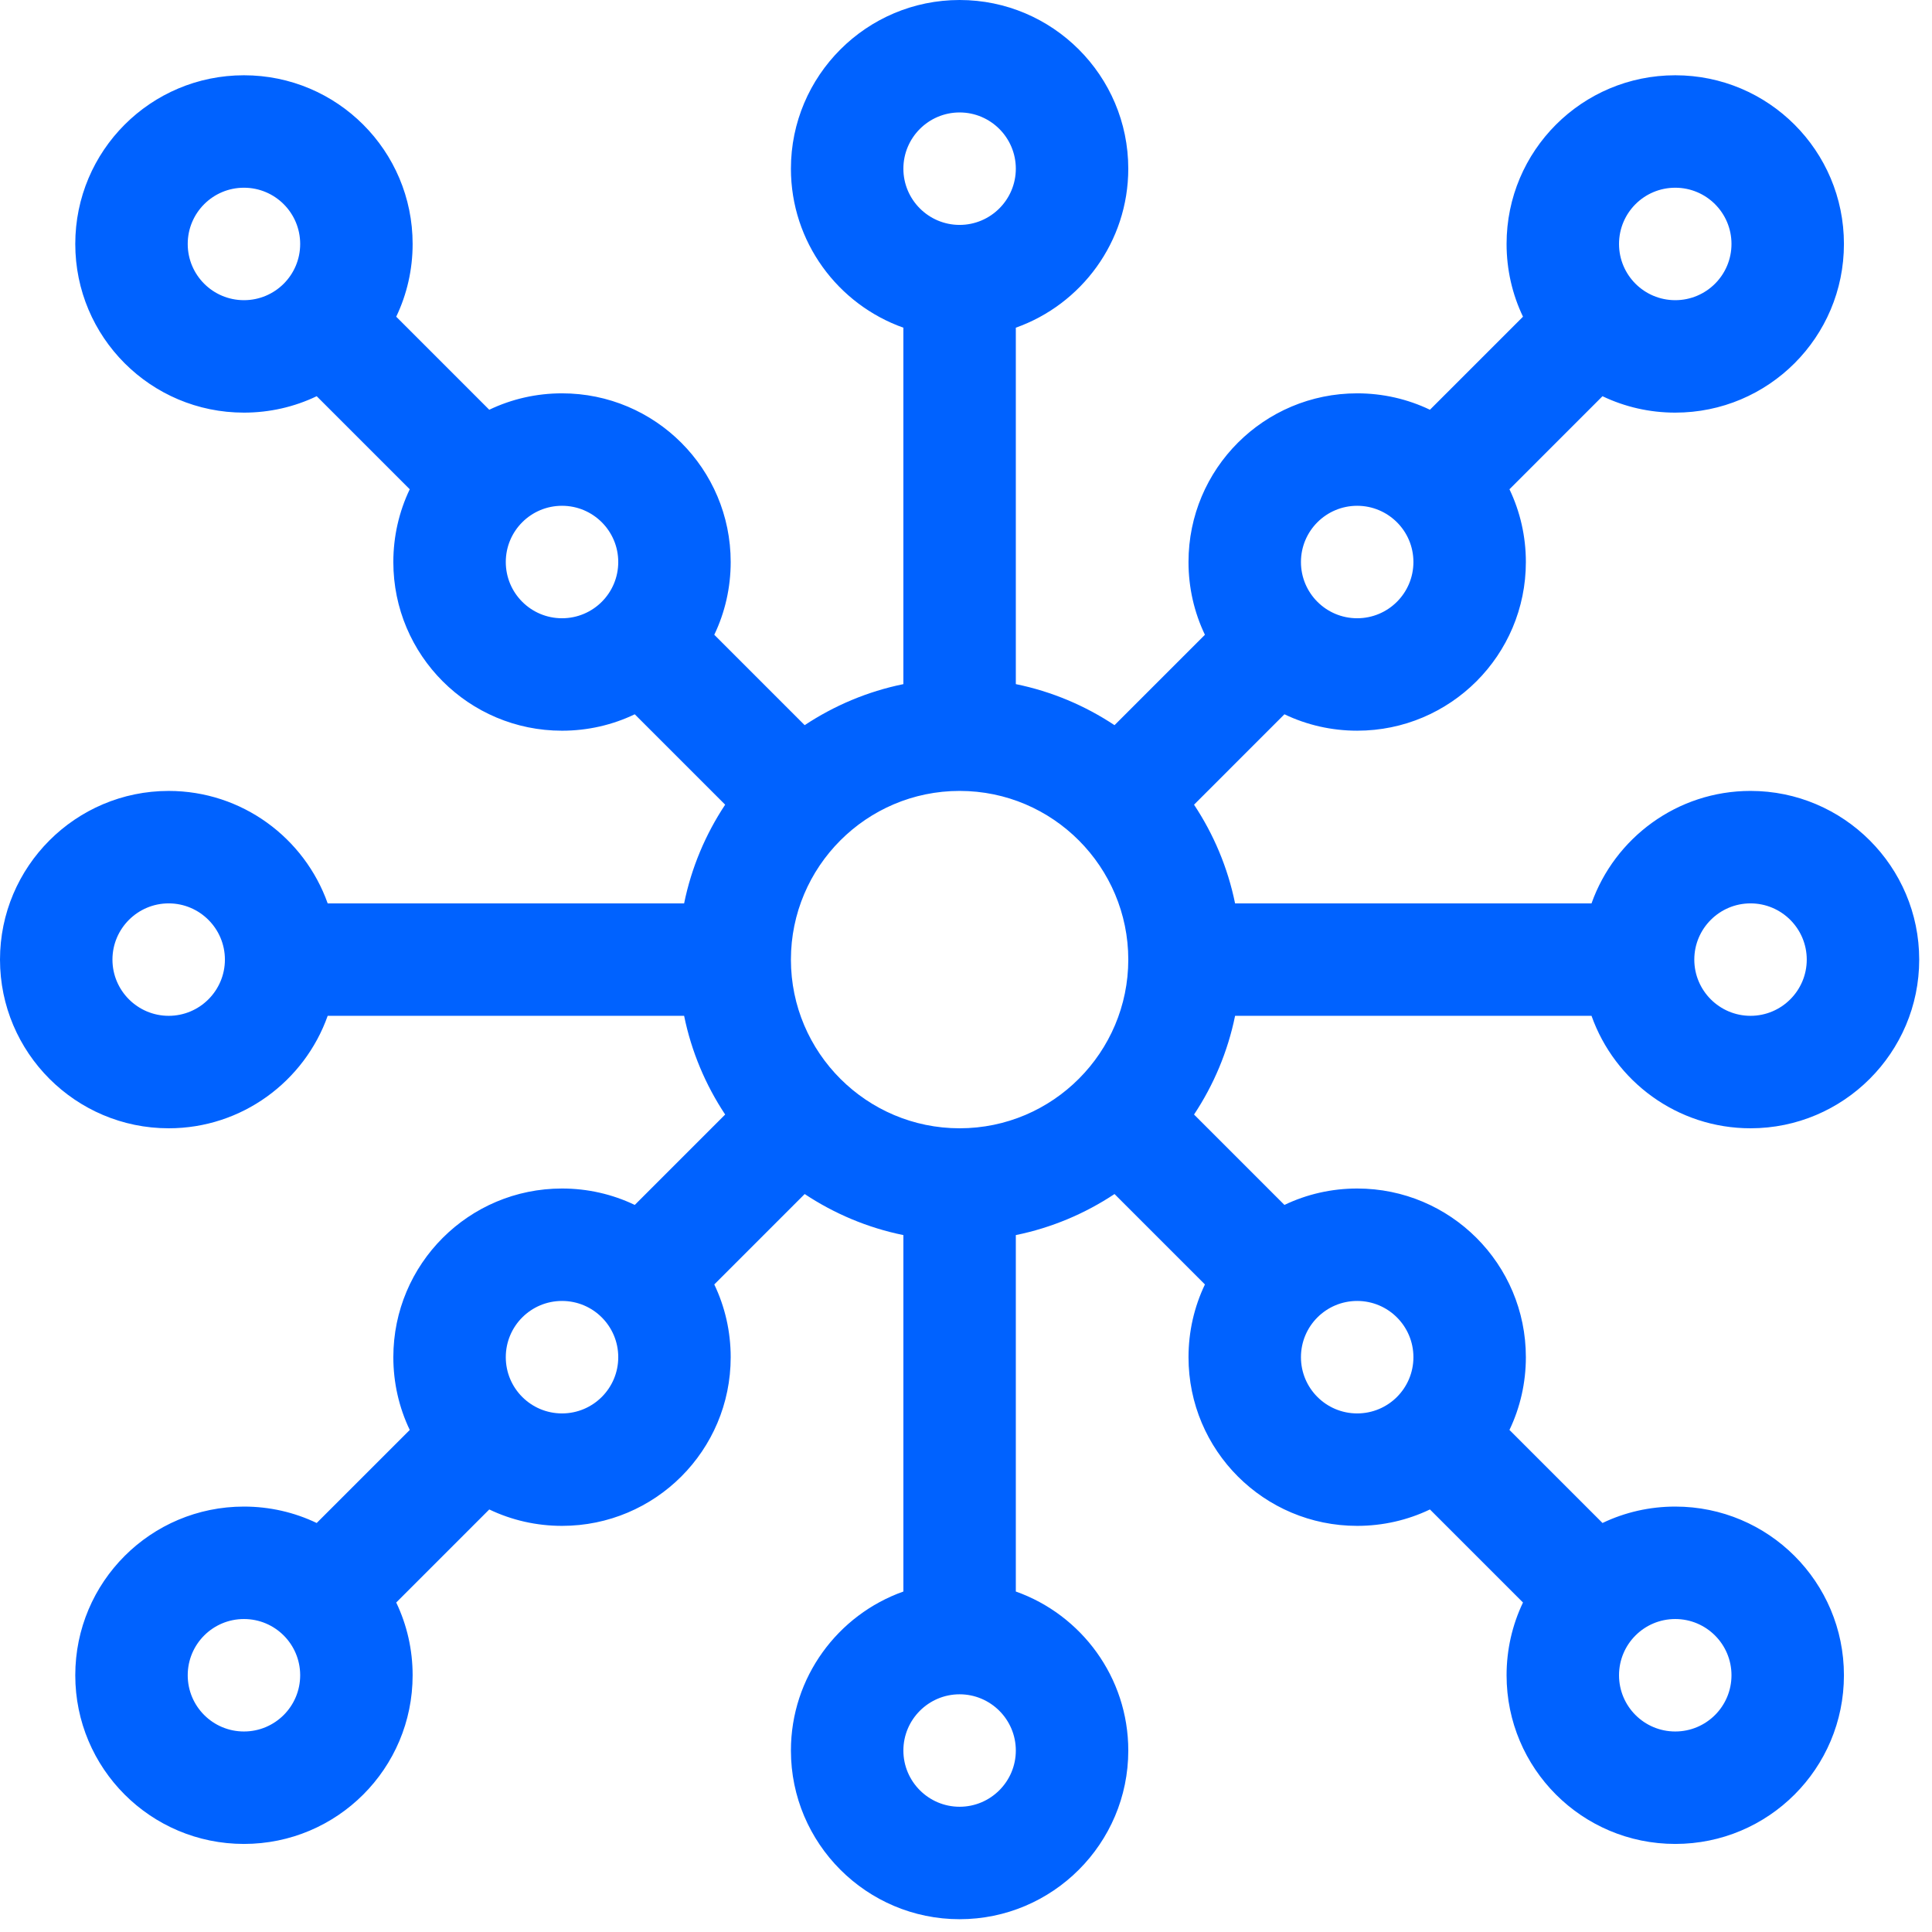<svg xmlns="http://www.w3.org/2000/svg" width="151" height="151" viewBox="0 0 151 151" fill="none"><g clip-path="url(#clip0_920_110)"><path d="M136.816 61.816C131.087 61.816 126.203 65.491 124.389 70.606H96.53C95.959 67.804 94.851 65.197 93.323 62.892L100.388 55.826C102.141 56.665 104.073 57.109 106.074 57.109C113.353 57.109 119.258 51.213 119.258 43.926C119.258 41.925 118.814 39.993 117.975 38.24L125.247 30.967C127 31.806 128.932 32.25 130.933 32.25C138.219 32.25 144.117 26.354 144.117 19.066C144.117 11.781 138.221 5.883 130.933 5.883C123.647 5.883 117.75 11.779 117.75 19.066C117.75 21.067 118.194 23 119.033 24.752L111.76 32.025C110.007 31.186 108.075 30.742 106.074 30.742C98.788 30.742 92.89 36.639 92.89 43.926C92.89 45.927 93.334 47.859 94.173 49.612L87.108 56.677C84.803 55.148 82.196 54.04 79.394 53.469V25.611C84.509 23.797 88.183 18.913 88.183 13.184C88.183 5.914 82.269 0 75 0C67.73 0 61.816 5.914 61.816 13.184C61.816 18.913 65.49 23.797 70.605 25.611V53.47C67.804 54.041 65.197 55.149 62.891 56.677L55.826 49.612C56.665 47.859 57.109 45.927 57.109 43.926C57.109 36.647 51.213 30.742 43.925 30.742C41.924 30.742 39.992 31.186 38.239 32.025L30.967 24.753C31.806 23 32.25 21.068 32.25 19.067C32.25 11.781 26.353 5.883 19.066 5.883C11.78 5.883 5.883 11.779 5.883 19.067C5.883 26.353 11.779 32.25 19.066 32.25C21.067 32.25 22.999 31.806 24.752 30.967L32.025 38.24C31.186 39.993 30.742 41.925 30.742 43.926C30.742 51.212 36.638 57.11 43.925 57.11C45.926 57.11 47.858 56.666 49.611 55.827L56.677 62.892C55.148 65.197 54.04 67.804 53.469 70.606H25.611C23.797 65.491 18.913 61.817 13.184 61.817C5.914 61.817 0 67.731 0 75C0 82.27 5.914 88.184 13.184 88.184C18.913 88.184 23.797 84.51 25.611 79.395H53.469C54.04 82.196 55.148 84.803 56.677 87.109L49.612 94.174C47.859 93.335 45.927 92.891 43.926 92.891C36.64 92.891 30.742 98.787 30.742 106.075C30.742 108.076 31.186 110.008 32.025 111.761L24.752 119.033C23 118.194 21.067 117.75 19.066 117.75C11.78 117.75 5.883 123.647 5.883 130.934C5.883 138.22 11.779 144.117 19.066 144.117C26.352 144.117 32.25 138.221 32.25 130.934C32.25 128.933 31.806 127.001 30.967 125.248L38.24 117.975C39.993 118.814 41.925 119.258 43.926 119.258C51.212 119.258 57.109 113.362 57.109 106.075C57.109 104.074 56.665 102.142 55.826 100.389L62.892 93.323C65.197 94.852 67.804 95.96 70.606 96.531V124.389C65.49 126.203 61.816 131.088 61.816 136.817C61.816 144.086 67.731 150 75 150C82.269 150 88.184 144.086 88.184 136.817C88.184 131.088 84.51 126.203 79.394 124.389V96.531C82.196 95.96 84.803 94.852 87.108 93.323L94.174 100.389C93.335 102.142 92.891 104.074 92.891 106.075C92.891 113.361 98.787 119.258 106.074 119.258C108.075 119.258 110.007 118.814 111.76 117.975L119.033 125.248C118.194 127.001 117.75 128.933 117.75 130.934C117.75 138.22 123.646 144.117 130.934 144.117C138.219 144.117 144.117 138.221 144.117 130.934C144.117 123.648 138.221 117.75 130.934 117.75C128.933 117.75 127 118.194 125.248 119.033L117.975 111.761C118.814 110.008 119.258 108.075 119.258 106.075C119.258 98.789 113.361 92.891 106.074 92.891C104.074 92.891 102.141 93.335 100.388 94.174L93.323 87.109C94.852 84.803 95.96 82.196 96.531 79.395H124.389C126.203 84.51 131.088 88.184 136.817 88.184C144.086 88.184 150 82.27 150 75C150 67.731 144.086 61.816 136.816 61.816ZM75 88.184C67.753 88.184 61.816 82.29 61.816 75C61.816 67.753 67.71 61.816 75 61.816C82.316 61.816 88.181 67.777 88.184 74.996C88.184 74.997 88.183 74.999 88.183 75C88.183 75.001 88.184 75.003 88.184 75.004C88.181 82.235 82.303 88.184 75 88.184ZM130.933 14.672C133.362 14.672 135.328 16.638 135.328 19.067C135.328 21.493 133.363 23.461 130.933 23.461C128.504 23.461 126.539 21.496 126.539 19.067C126.539 16.638 128.504 14.672 130.933 14.672ZM106.074 39.531C108.472 39.531 110.469 41.471 110.469 43.926C110.469 46.352 108.503 48.321 106.074 48.321C103.645 48.321 101.679 46.355 101.679 43.926C101.679 41.498 103.645 39.531 106.074 39.531ZM75 8.789C77.423 8.789 79.394 10.76 79.394 13.184C79.394 15.607 77.423 17.578 75 17.578C72.577 17.578 70.606 15.607 70.606 13.184C70.606 10.76 72.577 8.789 75 8.789ZM14.672 19.067C14.672 16.638 16.638 14.672 19.067 14.672C21.493 14.672 23.461 16.637 23.461 19.067C23.461 21.496 21.496 23.461 19.067 23.461C16.638 23.461 14.672 21.496 14.672 19.067ZM39.531 43.926C39.531 41.497 41.497 39.531 43.926 39.531C46.352 39.531 48.321 41.497 48.321 43.926C48.321 46.355 46.355 48.321 43.926 48.321C41.498 48.321 39.531 46.355 39.531 43.926ZM13.184 79.394C10.76 79.394 8.789 77.423 8.789 75C8.789 72.577 10.76 70.606 13.184 70.606C15.607 70.606 17.578 72.577 17.578 75C17.578 77.423 15.607 79.394 13.184 79.394ZM19.067 135.328C16.638 135.328 14.672 133.362 14.672 130.933C14.672 128.505 16.637 126.539 19.067 126.539C21.496 126.539 23.461 128.504 23.461 130.933C23.461 133.359 21.496 135.328 19.067 135.328ZM43.926 110.469C41.497 110.469 39.531 108.503 39.531 106.074C39.531 103.645 41.497 101.679 43.926 101.679C46.355 101.679 48.321 103.645 48.321 106.074C48.321 108.5 46.355 110.469 43.926 110.469ZM75 141.211C72.577 141.211 70.606 139.24 70.606 136.816C70.606 134.393 72.577 132.422 75 132.422C77.423 132.422 79.394 134.393 79.394 136.816C79.394 139.24 77.423 141.211 75 141.211ZM135.328 130.933C135.328 133.362 133.362 135.328 130.933 135.328C128.505 135.328 126.539 133.363 126.539 130.933C126.539 128.504 128.504 126.539 130.933 126.539C133.359 126.539 135.328 128.504 135.328 130.933ZM110.469 106.074C110.469 108.503 108.503 110.469 106.074 110.469C103.645 110.469 101.679 108.503 101.679 106.074C101.679 103.645 103.645 101.679 106.074 101.679C108.5 101.679 110.469 103.645 110.469 106.074ZM136.816 79.394C134.393 79.394 132.422 77.423 132.422 75C132.422 72.577 134.393 70.606 136.816 70.606C139.24 70.606 141.211 72.577 141.211 75C141.211 77.423 139.24 79.394 136.816 79.394Z" fill="#0062FF"></path></g><defs><clipPath id="clip0_920_110"><rect width="150" height="150" fill="white"></rect></clipPath></defs></svg>